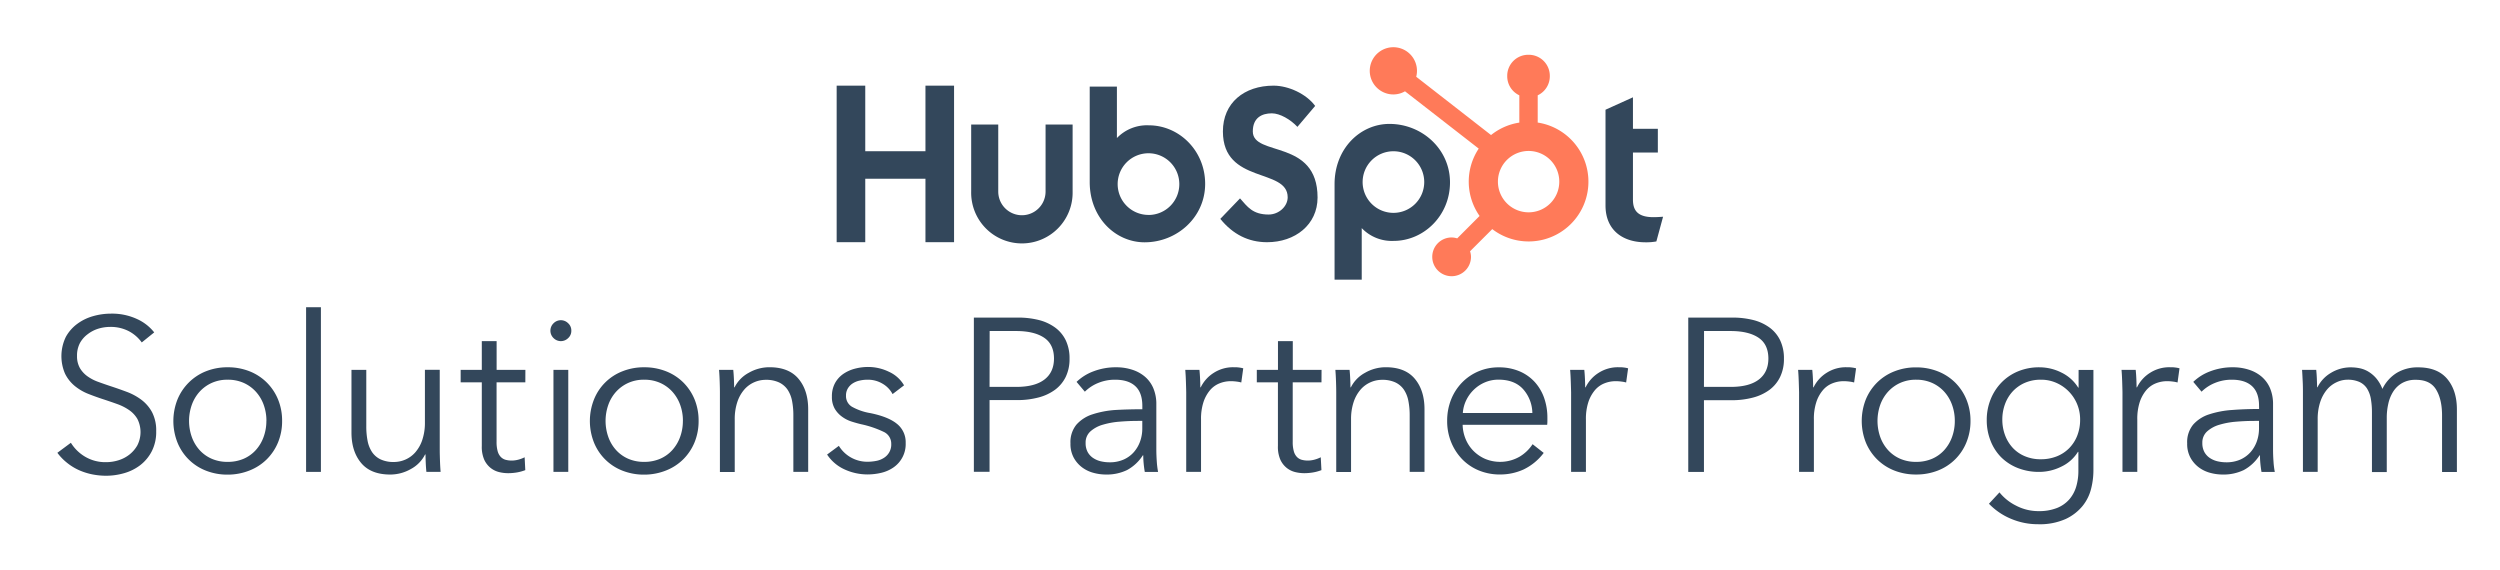 <svg xmlns="http://www.w3.org/2000/svg" viewBox="0 0 1032.38 235.48"><defs><style>.cls-1{fill:#33475b;}.cls-2{fill:#ff7a59;}</style></defs><title>solutionspartnerprogram-centeraligned</title><g id="Outlined_Type" data-name="Outlined Type"><path class="cls-1" d="M58.54,141.41a15.55,15.55,0,0,0-5.31-4.63A16.23,16.23,0,0,0,45.4,135a16.74,16.74,0,0,0-4.77.72A13.85,13.85,0,0,0,36.22,138,11.3,11.3,0,0,0,33,141.68,11,11,0,0,0,31.81,147,9.79,9.79,0,0,0,33,152a11.08,11.08,0,0,0,3.1,3.38,17.88,17.88,0,0,0,4.39,2.29q2.47.9,5.17,1.8,3.31,1.08,6.68,2.34a24.2,24.2,0,0,1,6.06,3.29,15.88,15.88,0,0,1,4.4,5.13,16.29,16.29,0,0,1,1.7,7.87,17.43,17.43,0,0,1-1.82,8.24,17.16,17.16,0,0,1-4.72,5.71,19.66,19.66,0,0,1-6.64,3.33,27,27,0,0,1-7.52,1.08,29.62,29.62,0,0,1-5.76-.58,26.66,26.66,0,0,1-5.49-1.76,22.45,22.45,0,0,1-4.86-3,21.59,21.59,0,0,1-4-4.14l5.58-4.14a17.11,17.11,0,0,0,5.81,5.72,16.4,16.4,0,0,0,8.77,2.29,17,17,0,0,0,5-.76,13.94,13.94,0,0,0,4.55-2.34,13,13,0,0,0,3.33-3.87,12.05,12.05,0,0,0,0-10.89,11.53,11.53,0,0,0-3.47-3.69,21.22,21.22,0,0,0-4.95-2.48q-2.79-1-5.85-2t-6.21-2.25a21,21,0,0,1-5.49-3.28,15.35,15.35,0,0,1-3.91-5,18.21,18.21,0,0,1,.36-15.21A16.67,16.67,0,0,1,32,133.67a20.16,20.16,0,0,1,6.57-3.15,26.73,26.73,0,0,1,7.11-1,24.53,24.53,0,0,1,11.07,2.3,19,19,0,0,1,6.93,5.44Z"/><path class="cls-1" d="M116.5,173.81a23,23,0,0,1-1.66,8.82,21.23,21.23,0,0,1-4.64,7,21,21,0,0,1-7.11,4.64A24.34,24.34,0,0,1,94,196a24.09,24.09,0,0,1-9-1.66,20.78,20.78,0,0,1-11.74-11.66,24.13,24.13,0,0,1,0-17.64,21.2,21.2,0,0,1,4.63-7A21,21,0,0,1,85,153.34a23.9,23.9,0,0,1,9-1.67,24.15,24.15,0,0,1,9.09,1.67A21,21,0,0,1,110.2,158a21.23,21.23,0,0,1,4.64,7A23,23,0,0,1,116.5,173.81Zm-6.48,0a19.24,19.24,0,0,0-1.12-6.61,16.22,16.22,0,0,0-3.2-5.4,15.13,15.13,0,0,0-5-3.65A15.92,15.92,0,0,0,94,156.8a15.59,15.59,0,0,0-6.61,1.35,15.28,15.28,0,0,0-5,3.65,16.2,16.2,0,0,0-3.19,5.4,19.93,19.93,0,0,0,0,13.23,16.2,16.2,0,0,0,3.19,5.4,14.73,14.73,0,0,0,5,3.6,16,16,0,0,0,6.61,1.3,16.39,16.39,0,0,0,6.66-1.3,14.6,14.6,0,0,0,5-3.6,16.22,16.22,0,0,0,3.2-5.4A19.3,19.3,0,0,0,110,173.81Z"/><path class="cls-1" d="M132.52,194.87H126.4v-68h6.12Z"/><path class="cls-1" d="M176.08,194.87q-.18-1.71-.27-3.78t-.09-3.42h-.18a13.87,13.87,0,0,1-5.85,6,17.08,17.08,0,0,1-8.55,2.29q-8,0-12-4.77t-4-12.6V152.75h6.12v23.31a30.85,30.85,0,0,0,.54,6,12.65,12.65,0,0,0,1.85,4.64,8.81,8.81,0,0,0,3.51,3,12.53,12.53,0,0,0,5.53,1.08,11.84,11.84,0,0,0,4.73-1,11.58,11.58,0,0,0,4.09-3,15.07,15.07,0,0,0,2.88-5.13,22.4,22.4,0,0,0,1.08-7.34v-21.6h6.12V185.6q0,1.71.09,4.41t.27,4.86Z"/><path class="cls-1" d="M216.94,157.88H205.06v24.57a14,14,0,0,0,.45,3.87,5.52,5.52,0,0,0,1.31,2.39,4.44,4.44,0,0,0,2,1.17,9.67,9.67,0,0,0,2.52.31,10.67,10.67,0,0,0,2.66-.36,13.37,13.37,0,0,0,2.65-1l.27,5.31a18.06,18.06,0,0,1-3.37.94,21.73,21.73,0,0,1-3.83.32,15.55,15.55,0,0,1-3.6-.45,9.11,9.11,0,0,1-3.51-1.71,9.34,9.34,0,0,1-2.65-3.42,13.2,13.2,0,0,1-1-5.67V157.88h-8.73v-5.13h8.73V140.87h6.12v11.88h11.88Z"/><path class="cls-1" d="M235.93,136.55a4,4,0,0,1-1.35,3.11,4.25,4.25,0,0,1-5.94,0,4.25,4.25,0,0,1,0-6.21,4.23,4.23,0,0,1,5.94,0A4,4,0,0,1,235.93,136.55Zm-1.26,58.32h-6.12V152.75h6.12Z"/><path class="cls-1" d="M288.49,173.81a23.16,23.16,0,0,1-1.66,8.82,21.39,21.39,0,0,1-4.64,7,21,21,0,0,1-7.11,4.64A24.34,24.34,0,0,1,266,196a24.09,24.09,0,0,1-9-1.66,20.78,20.78,0,0,1-11.74-11.66,24.13,24.13,0,0,1,0-17.64A20.72,20.72,0,0,1,257,153.34a23.9,23.9,0,0,1,9-1.67,24.15,24.15,0,0,1,9.09,1.67,21,21,0,0,1,7.11,4.63,21.39,21.39,0,0,1,4.64,7A23.16,23.16,0,0,1,288.49,173.81Zm-6.48,0a19.24,19.24,0,0,0-1.12-6.61,16.39,16.39,0,0,0-3.2-5.4,15.13,15.13,0,0,0-5-3.65A15.92,15.92,0,0,0,266,156.8a15.55,15.55,0,0,0-6.61,1.35,15.28,15.28,0,0,0-5,3.65,16,16,0,0,0-3.19,5.4,19.93,19.93,0,0,0,0,13.23,16,16,0,0,0,3.19,5.4,14.73,14.73,0,0,0,5,3.6,16,16,0,0,0,6.61,1.3,16.39,16.39,0,0,0,6.66-1.3,14.6,14.6,0,0,0,5-3.6,16.39,16.39,0,0,0,3.2-5.4A19.3,19.3,0,0,0,282,173.81Z"/><path class="cls-1" d="M302.8,152.75q.18,1.71.27,3.78t.09,3.42h.18a13.85,13.85,0,0,1,5.85-6,17.09,17.09,0,0,1,8.55-2.3q8,0,12,4.77t4,12.6v25.83h-6.12V171.56a30.85,30.85,0,0,0-.54-6,12.77,12.77,0,0,0-1.84-4.63,8.93,8.93,0,0,0-3.52-3,12.53,12.53,0,0,0-5.53-1.08,11.84,11.84,0,0,0-4.73,1,11.61,11.61,0,0,0-4.09,3,15.07,15.07,0,0,0-2.88,5.13,22.33,22.33,0,0,0-1.08,7.33v21.6h-6.12V162q0-1.71-.09-4.41t-.27-4.86Z"/><path class="cls-1" d="M368.59,162.74a10.75,10.75,0,0,0-4.1-4.27,11.81,11.81,0,0,0-6.25-1.67,14.9,14.9,0,0,0-3.24.36,8.81,8.81,0,0,0-2.88,1.17,6.37,6.37,0,0,0-2,2.07,5.61,5.61,0,0,0-.76,3,5.1,5.1,0,0,0,2.43,4.55,23.36,23.36,0,0,0,7.65,2.65q7.47,1.53,11,4.46A9.66,9.66,0,0,1,374,182.9,11.68,11.68,0,0,1,369,193a14.74,14.74,0,0,1-5.09,2.25,24.54,24.54,0,0,1-5.71.67,22.79,22.79,0,0,1-9.27-2,17.17,17.17,0,0,1-7.38-6.21l4.86-3.6a13.75,13.75,0,0,0,11.7,6.57,19.24,19.24,0,0,0,3.78-.36,8.68,8.68,0,0,0,3.15-1.26,6.44,6.44,0,0,0,3-5.76,5.34,5.34,0,0,0-3.2-5,41.68,41.68,0,0,0-9.22-3.11c-1.26-.3-2.6-.67-4-1.12a13.72,13.72,0,0,1-3.91-2,10.79,10.79,0,0,1-3-3.29,9.6,9.6,0,0,1-1.17-5,11.33,11.33,0,0,1,1.26-5.53,11.07,11.07,0,0,1,3.37-3.79,15.28,15.28,0,0,1,4.82-2.2,21.56,21.56,0,0,1,5.58-.72,19.6,19.6,0,0,1,8.55,2,13.78,13.78,0,0,1,6.21,5.58Z"/><path class="cls-1" d="M402.16,131.15h18a34.88,34.88,0,0,1,8.82,1,19.43,19.43,0,0,1,6.79,3.15,14.17,14.17,0,0,1,4.37,5.31,17.21,17.21,0,0,1,1.53,7.51,16.83,16.83,0,0,1-1.58,7.52,14.56,14.56,0,0,1-4.41,5.31,20,20,0,0,1-6.84,3.19,34,34,0,0,1-8.86,1.08H408.64v29.61h-6.48Zm6.48,28.62h11q7.65,0,11.61-3t4-8.64q0-5.94-4.1-8.68t-11.47-2.75h-11Z"/><path class="cls-1" d="M471.73,167.61q0-5.45-2.88-8.13t-8.37-2.68a18.07,18.07,0,0,0-7,1.35,16.79,16.79,0,0,0-5.49,3.6l-3.42-4.05a20.17,20.17,0,0,1,6.88-4.32,25.9,25.9,0,0,1,9.68-1.71,21,21,0,0,1,6.39,1,15.16,15.16,0,0,1,5.22,2.83,12.84,12.84,0,0,1,3.51,4.77,16.73,16.73,0,0,1,1.26,6.75v18.45q0,2.43.18,5a35.38,35.38,0,0,0,.54,4.41h-5.49q-.27-1.53-.45-3.33t-.18-3.51h-.18a17.78,17.78,0,0,1-6.53,6.08,19.35,19.35,0,0,1-8.77,1.84,19.64,19.64,0,0,1-5-.68,13.8,13.8,0,0,1-4.68-2.21,12.5,12.5,0,0,1-3.51-4,11.84,11.84,0,0,1-1.39-6,11.34,11.34,0,0,1,2.47-7.72,14.9,14.9,0,0,1,6.62-4.25,39,39,0,0,1,9.49-1.8Q466,169,471.73,169Zm-1.8,6.2q-3.78,0-7.61.32a33.17,33.17,0,0,0-6.93,1.26,13.08,13.08,0,0,0-5.08,2.74,6.14,6.14,0,0,0-2,4.77,7.66,7.66,0,0,0,.85,3.78,7,7,0,0,0,2.3,2.48,9.75,9.75,0,0,0,3.19,1.35,15.8,15.8,0,0,0,3.56.4,14,14,0,0,0,5.76-1.12,12.19,12.19,0,0,0,4.23-3.06,13.55,13.55,0,0,0,2.61-4.46,15.67,15.67,0,0,0,.9-5.31v-3.15Z"/><path class="cls-1" d="M489.73,157.61q-.09-2.7-.27-4.86h5.85q.18,1.71.27,3.78t.09,3.42h.18a14.58,14.58,0,0,1,5.4-6,14.75,14.75,0,0,1,8.1-2.3c.78,0,1.48,0,2.11.09a11.55,11.55,0,0,1,1.94.36l-.81,5.85a11.51,11.51,0,0,0-1.8-.36,17.8,17.8,0,0,0-2.52-.18,12.49,12.49,0,0,0-4.68.9,10,10,0,0,0-3.92,2.83,14.83,14.83,0,0,0-2.7,4.93,22.37,22.37,0,0,0-1,7.23v21.55h-6.12V162Q489.82,160.31,489.73,157.61Z"/><path class="cls-1" d="M545.71,157.88H533.83v24.57a13.61,13.61,0,0,0,.45,3.87,5.41,5.41,0,0,0,1.3,2.39,4.44,4.44,0,0,0,2,1.17,9.69,9.69,0,0,0,2.53.31,10.59,10.59,0,0,0,2.65-.36,13.37,13.37,0,0,0,2.65-1l.28,5.31a18.16,18.16,0,0,1-3.38.94,21.61,21.61,0,0,1-3.82.32,15.49,15.49,0,0,1-3.6-.45,9.08,9.08,0,0,1-3.52-1.71,9.34,9.34,0,0,1-2.65-3.42,13.21,13.21,0,0,1-1-5.67V157.88H519v-5.13h8.74V140.87h6.12v11.88h11.88Z"/><path class="cls-1" d="M557.31,152.75q.18,1.71.27,3.78t.09,3.42h.18a13.85,13.85,0,0,1,5.85-6,17.09,17.09,0,0,1,8.55-2.3q8,0,12,4.77t4,12.6v25.83h-6.12V171.56a30.85,30.85,0,0,0-.54-6,12.59,12.59,0,0,0-1.84-4.63,8.83,8.83,0,0,0-3.51-3,12.57,12.57,0,0,0-5.54-1.08,11.79,11.79,0,0,0-4.72,1,11.64,11.64,0,0,0-4.1,3,15.07,15.07,0,0,0-2.88,5.13,22.33,22.33,0,0,0-1.08,7.33v21.6h-6.12V162q0-1.71-.09-4.41t-.27-4.86Z"/><path class="cls-1" d="M639,172.55v1.35a13.89,13.89,0,0,1-.09,1.53H604a16.44,16.44,0,0,0,1.26,5.94,15,15,0,0,0,3.24,4.86,15.63,15.63,0,0,0,4.86,3.29,16.14,16.14,0,0,0,14.27-1,16.47,16.47,0,0,0,5.26-5.09l4.59,3.6a22.82,22.82,0,0,1-8.32,6.84,23.3,23.3,0,0,1-9.77,2.07,22.56,22.56,0,0,1-8.68-1.66,20.38,20.38,0,0,1-6.89-4.64,22,22,0,0,1-4.54-7,23,23,0,0,1-1.67-8.82,23.53,23.53,0,0,1,1.62-8.82,21.35,21.35,0,0,1,4.5-7,20.68,20.68,0,0,1,6.75-4.63,21,21,0,0,1,8.37-1.67,21.48,21.48,0,0,1,8.73,1.67,18,18,0,0,1,6.3,4.5,19.32,19.32,0,0,1,3.83,6.61A24.65,24.65,0,0,1,639,172.55Zm-6.21-2a15.16,15.16,0,0,0-3.82-9.85q-3.56-3.91-10.13-3.92a14.17,14.17,0,0,0-5.67,1.13,15,15,0,0,0-4.59,3.06,15.21,15.21,0,0,0-3.15,4.41,14.2,14.2,0,0,0-1.35,5.17Z"/><path class="cls-1" d="M648.66,157.61q-.09-2.7-.27-4.86h5.85q.18,1.71.27,3.78t.09,3.42h.18a14.58,14.58,0,0,1,5.4-6,14.75,14.75,0,0,1,8.1-2.3c.78,0,1.49,0,2.12.09a11.44,11.44,0,0,1,1.93.36l-.81,5.85a11.51,11.51,0,0,0-1.8-.36,17.8,17.8,0,0,0-2.52-.18,12.49,12.49,0,0,0-4.68.9,10,10,0,0,0-3.91,2.83,14.83,14.83,0,0,0-2.7,4.93,22.36,22.36,0,0,0-1,7.23v21.55h-6.12V162Q648.75,160.31,648.66,157.61Z"/><path class="cls-1" d="M697.17,131.15h18a34.88,34.88,0,0,1,8.82,1,19.48,19.48,0,0,1,6.8,3.15,14.15,14.15,0,0,1,4.36,5.31,17.21,17.21,0,0,1,1.53,7.51,16.83,16.83,0,0,1-1.57,7.52A14.56,14.56,0,0,1,730.7,161a20,20,0,0,1-6.84,3.19,34.06,34.06,0,0,1-8.87,1.08H703.65v29.61h-6.48Zm6.48,28.62h11q7.65,0,11.61-3t4-8.64q0-5.94-4.09-8.68t-11.48-2.75h-11Z"/><path class="cls-1" d="M742.8,157.61q-.09-2.7-.27-4.86h5.85q.18,1.71.27,3.78t.09,3.42h.18a14.58,14.58,0,0,1,5.4-6,14.75,14.75,0,0,1,8.1-2.3c.78,0,1.48,0,2.12.09a11.44,11.44,0,0,1,1.93.36l-.81,5.85a11.51,11.51,0,0,0-1.8-.36,17.8,17.8,0,0,0-2.52-.18,12.49,12.49,0,0,0-4.68.9,9.93,9.93,0,0,0-3.91,2.83,14.48,14.48,0,0,0-2.7,4.93,22.09,22.09,0,0,0-1,7.23v21.55h-6.12V162Q742.89,160.31,742.8,157.61Z"/><path class="cls-1" d="M813.72,173.81a23,23,0,0,1-1.67,8.82,20.78,20.78,0,0,1-11.74,11.66,24.34,24.34,0,0,1-9.09,1.66,24.09,24.09,0,0,1-9-1.66,21,21,0,0,1-7.11-4.64,21.23,21.23,0,0,1-4.64-7,24.26,24.26,0,0,1,0-17.64,21.23,21.23,0,0,1,4.64-7,21,21,0,0,1,7.11-4.63,23.9,23.9,0,0,1,9-1.67,24.15,24.15,0,0,1,9.09,1.67,21,21,0,0,1,7.11,4.63,21.2,21.2,0,0,1,4.63,7A23,23,0,0,1,813.72,173.81Zm-6.48,0a19.24,19.24,0,0,0-1.13-6.61,16.2,16.2,0,0,0-3.19-5.4,15.13,15.13,0,0,0-5-3.65,15.92,15.92,0,0,0-6.66-1.35,15.63,15.63,0,0,0-6.62,1.35,15.23,15.23,0,0,0-5,3.65,16.22,16.22,0,0,0-3.2,5.4,20.09,20.09,0,0,0,0,13.23,16.22,16.22,0,0,0,3.2,5.4,14.69,14.69,0,0,0,5,3.6,16.09,16.09,0,0,0,6.62,1.3,16.39,16.39,0,0,0,6.66-1.3,14.6,14.6,0,0,0,5-3.6,16.2,16.2,0,0,0,3.19-5.4A19.3,19.3,0,0,0,807.24,173.81Z"/><path class="cls-1" d="M825.69,203.33a20.32,20.32,0,0,0,6.88,5.49,19.88,19.88,0,0,0,9.23,2.25,20.18,20.18,0,0,0,7.65-1.3,13.35,13.35,0,0,0,5.08-3.56,14.26,14.26,0,0,0,2.84-5.26,22.47,22.47,0,0,0,.9-6.44v-7.92h-.18a16.11,16.11,0,0,1-6.89,6.12,20.52,20.52,0,0,1-9,2.16,23.71,23.71,0,0,1-9-1.62,20.3,20.3,0,0,1-6.84-4.45A19.88,19.88,0,0,1,822,182a22.92,22.92,0,0,1-1.57-8.55A22.68,22.68,0,0,1,822,165a21.36,21.36,0,0,1,4.41-6.93,20.4,20.4,0,0,1,6.84-4.68,22.61,22.61,0,0,1,9-1.71,20.25,20.25,0,0,1,9,2.16,16.55,16.55,0,0,1,6.93,6.21h.18v-7.29h6.12v41.76a30.81,30.81,0,0,1-.95,7.29,18.37,18.37,0,0,1-3.51,7.11,19.8,19.8,0,0,1-7,5.4,26.06,26.06,0,0,1-11.43,2.16,28.31,28.31,0,0,1-11.16-2.25,26.91,26.91,0,0,1-9.09-6.21Zm1.17-30.06a18.29,18.29,0,0,0,1.08,6.3,15.76,15.76,0,0,0,3.1,5.22,14.3,14.3,0,0,0,5,3.55,16.46,16.46,0,0,0,6.75,1.31,17.53,17.53,0,0,0,6.48-1.17,14.87,14.87,0,0,0,5.13-3.33,15.28,15.28,0,0,0,3.37-5.17,17.82,17.82,0,0,0,1.22-6.71,16.41,16.41,0,0,0-9.72-15.12,15.47,15.47,0,0,0-6.48-1.35,16.14,16.14,0,0,0-6.75,1.35,15,15,0,0,0-5,3.6,15.76,15.76,0,0,0-3.1,5.22A18.29,18.29,0,0,0,826.86,173.27Z"/><path class="cls-1" d="M876.36,157.61q-.09-2.7-.27-4.86h5.85q.18,1.71.27,3.78t.09,3.42h.18a14.58,14.58,0,0,1,5.4-6,14.75,14.75,0,0,1,8.1-2.3c.78,0,1.48,0,2.11.09a11.55,11.55,0,0,1,1.94.36l-.81,5.85a11.51,11.51,0,0,0-1.8-.36,17.8,17.8,0,0,0-2.52-.18,12.49,12.49,0,0,0-4.68.9,10,10,0,0,0-3.92,2.83,14.83,14.83,0,0,0-2.7,4.93,22.37,22.37,0,0,0-1,7.23v21.55h-6.12V162Q876.45,160.31,876.36,157.61Z"/><path class="cls-1" d="M932.88,167.61q0-5.45-2.88-8.13t-8.37-2.68a18.07,18.07,0,0,0-7,1.35,16.68,16.68,0,0,0-5.49,3.6l-3.42-4.05a20.07,20.07,0,0,1,6.88-4.32,25.9,25.9,0,0,1,9.68-1.71,21,21,0,0,1,6.39,1,15.16,15.16,0,0,1,5.22,2.83,13.06,13.06,0,0,1,3.51,4.77,16.73,16.73,0,0,1,1.26,6.75v18.45c0,1.62.05,3.3.18,5a33.58,33.58,0,0,0,.54,4.41h-5.49q-.27-1.53-.45-3.33t-.18-3.51h-.18a17.78,17.78,0,0,1-6.53,6.08,19.35,19.35,0,0,1-8.77,1.84,19.64,19.64,0,0,1-5-.68,13.8,13.8,0,0,1-4.68-2.21,12.5,12.5,0,0,1-3.51-4,11.84,11.84,0,0,1-1.39-6,11.34,11.34,0,0,1,2.47-7.72,14.9,14.9,0,0,1,6.62-4.25,38.86,38.86,0,0,1,9.49-1.8q5.36-.41,11.12-.41Zm-1.8,6.2q-3.78,0-7.61.32a33.17,33.17,0,0,0-6.93,1.26,13,13,0,0,0-5.08,2.74,6.14,6.14,0,0,0-2,4.77,7.66,7.66,0,0,0,.85,3.78,7,7,0,0,0,2.3,2.48,9.75,9.75,0,0,0,3.19,1.35,15.8,15.8,0,0,0,3.56.4,14,14,0,0,0,5.76-1.12,12.38,12.38,0,0,0,4.23-3.06,13.55,13.55,0,0,0,2.61-4.46,15.92,15.92,0,0,0,.9-5.31v-3.15Z"/><path class="cls-1" d="M962.53,154a15.61,15.61,0,0,1,8.33-2.3,18.59,18.59,0,0,1,3.55.36,11.35,11.35,0,0,1,3.6,1.4,13.13,13.13,0,0,1,3.24,2.74,15.4,15.4,0,0,1,2.57,4.41,15.84,15.84,0,0,1,5.89-6.61,16.62,16.62,0,0,1,8.87-2.3q8,0,12,4.77t4,12.6v25.83h-6.13V171.56q0-6.66-2.47-10.71t-8.41-4a10.92,10.92,0,0,0-5.63,1.35,10.75,10.75,0,0,0-3.69,3.56,15.48,15.48,0,0,0-2,5,25.49,25.49,0,0,0-.63,5.76v22.41H979.5V170.3a31.85,31.85,0,0,0-.45-5.58,11.8,11.8,0,0,0-1.58-4.27,7.41,7.41,0,0,0-3.1-2.7,11.74,11.74,0,0,0-5-.95,10.62,10.62,0,0,0-4.37,1,11.45,11.45,0,0,0-4,3,15.52,15.52,0,0,0-2.83,5.13,22.33,22.33,0,0,0-1.08,7.33v21.6H951V162c0-1.14,0-2.61-.09-4.41s-.16-3.42-.27-4.86h5.85c.11,1.14.21,2.4.26,3.78s.1,2.52.1,3.42H957A14.24,14.24,0,0,1,962.53,154Z"/></g><g id="Color_Logo" data-name="Color Logo"><polygon class="cls-1" points="382.17 73.81 357.31 73.81 357.31 100.01 345.5 100.01 345.5 35.37 357.31 35.37 357.31 62.45 382.17 62.45 382.17 35.37 393.98 35.37 393.98 100.01 382.17 100.01 382.17 73.81"/><path class="cls-1" d="M431.77,79.11a9.77,9.77,0,1,1-19.54,0V51.43H401.05V79.11a20.95,20.95,0,1,0,41.89,0V51.43H431.77Z"/><path class="cls-1" d="M517.35,54.28c0-5.68,3.75-7.48,7.87-7.48,3.31,0,7.69,2.52,10.55,5.59l7.33-8.65c-3.66-5-11.08-8.37-17.17-8.37-12.16,0-20.93,7.11-20.93,18.91,0,21.88,26.75,14.94,26.75,27.19,0,3.78-3.67,7.12-7.87,7.12-6.62,0-8.77-3.25-11.81-6.67l-8.14,8.46c5.19,6.4,11.63,9.64,19.32,9.64,11.54,0,20.84-7.2,20.84-18.46C544.09,57.25,517.35,64.81,517.35,54.28Z"/><path class="cls-1" d="M682.82,89.68c-6.62,0-8.49-2.86-8.49-7.25V63h10.28V53.18H674.33v-13L663,45.31V84.85c0,10.11,7,15.21,16.54,15.21A22.65,22.65,0,0,0,684,99.7l2.77-10.2C685.51,89.59,684.08,89.68,682.82,89.68Z"/><path class="cls-1" d="M474.39,51.75A17.19,17.19,0,0,0,461.23,57V35.75H450V75.19c0,14.76,10.68,24.87,22.67,24.87,13.33,0,25-10.29,25-24.15C497.68,62.22,486.92,51.75,474.39,51.75Zm-.07,37A12.73,12.73,0,1,1,487,76.05,12.72,12.72,0,0,1,474.32,88.77Z"/><path class="cls-1" d="M598.78,75.32c0-13.86-11.67-24.15-25-24.15-12,0-22.67,10.11-22.67,24.87v39.44h11.22V94.2a17.19,17.19,0,0,0,13.16,5.28C588,99.48,598.78,89,598.78,75.32Zm-10.64-.13a12.72,12.72,0,1,1-12.72-12.73A12.72,12.72,0,0,1,588.14,75.19Z"/><path class="cls-2" d="M635,50.63V39.36a8.69,8.69,0,0,0,5-7.82v-.26a8.69,8.69,0,0,0-8.67-8.66h-.26a8.68,8.68,0,0,0-8.66,8.66v.26a8.68,8.68,0,0,0,5,7.82V50.63a24.57,24.57,0,0,0-11.68,5.14L584.83,31.7A9.75,9.75,0,1,0,575.39,39a9.59,9.59,0,0,0,4.81-1.3l30.44,23.67A24.64,24.64,0,0,0,611,89.18l-9.25,9.26a7.91,7.91,0,0,0-2.3-.38,8,8,0,1,0,8,8,7.91,7.91,0,0,0-.38-2.3l9.16-9.15a24.69,24.69,0,1,0,18.75-44Zm-3.79,37.05A12.67,12.67,0,1,1,643.91,75,12.66,12.66,0,0,1,631.24,87.68Z"/></g></svg>